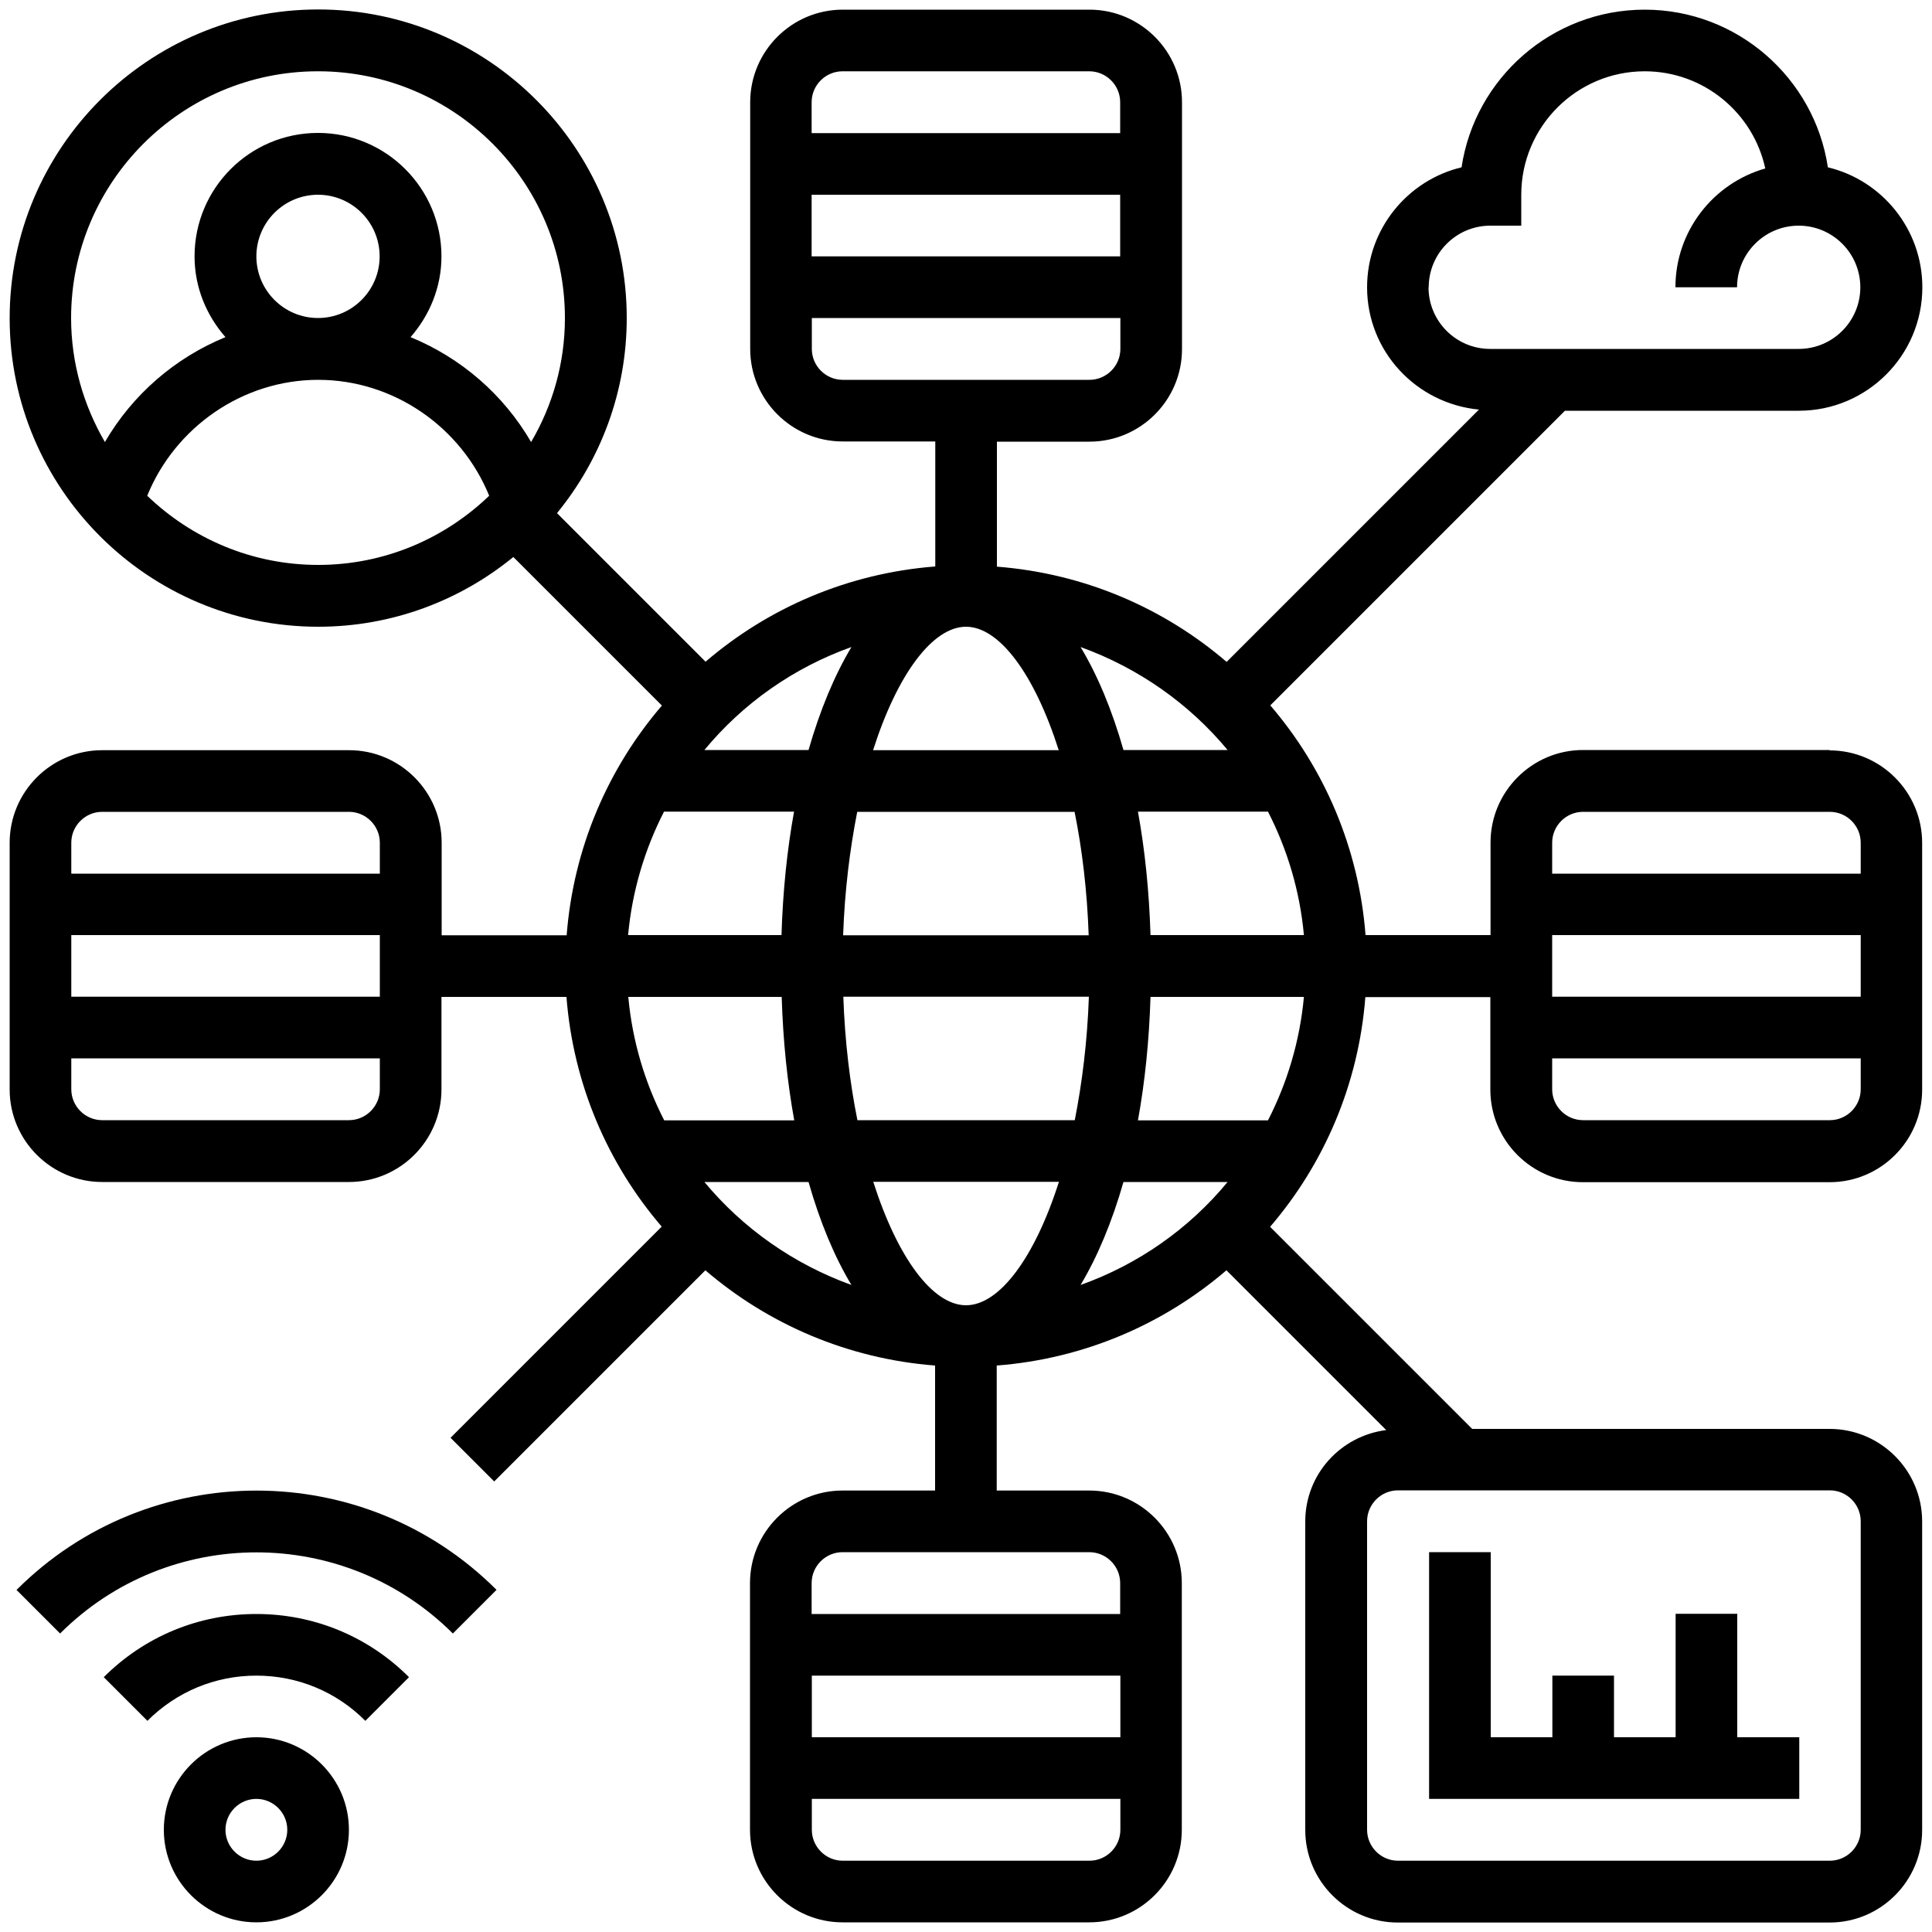 <?xml version="1.0" encoding="UTF-8"?>
<svg id="Layer_1" data-name="Layer 1" xmlns="http://www.w3.org/2000/svg" viewBox="0 0 100 100">
  <path d="M13.27,89.92c-2.64,0-4.79,2.15-4.79,4.79s2.15,4.79,4.79,4.79,4.79-2.15,4.79-4.79-2.15-4.79-4.79-4.79ZM13.27,96.31c-.88,0-1.6-.72-1.6-1.6s.72-1.6,1.6-1.6,1.6.72,1.6,1.6-.72,1.6-1.6,1.6Z"/>
  <path d="M5.37,86.81l2.26,2.26c1.51-1.51,3.51-2.34,5.64-2.34s4.14.83,5.64,2.34l2.26-2.26c-2.11-2.11-4.92-3.27-7.9-3.27s-5.79,1.16-7.9,3.27Z"/>
  <path d="M.85,82.29l2.26,2.26c5.6-5.6,14.72-5.6,20.33,0l2.26-2.26c-6.85-6.85-17.99-6.85-24.84,0Z"/>
  <path d="M93.11,89.92h-3.19v-6.39h-3.19v6.39h-3.19v-3.19h-3.19v3.19h-3.19v-9.58h-3.19v12.77h19.16v-3.19Z"/>
  <path d="M94.71,38.82h-12.77c-2.64,0-4.79,2.15-4.79,4.79v4.79h-6.47c-.35-4.52-2.14-8.64-4.93-11.89l15.25-15.25h12.11c3.52,0,6.39-2.86,6.39-6.39,0-3.01-2.09-5.54-4.89-6.21-.69-4.61-4.68-8.16-9.48-8.16s-8.79,3.55-9.48,8.16c-2.8.67-4.89,3.2-4.89,6.21,0,3.32,2.55,6.02,5.79,6.33l-13.06,13.06c-3.25-2.79-7.37-4.58-11.89-4.93v-6.47h4.79c2.64,0,4.79-2.15,4.79-4.79V5.29c0-2.64-2.15-4.79-4.79-4.79h-12.77c-2.64,0-4.79,2.15-4.79,4.79v12.77c0,2.64,2.15,4.79,4.79,4.79h4.79v6.47c-4.52.35-8.64,2.14-11.89,4.93l-7.69-7.69c2.25-2.75,3.61-6.27,3.61-10.1,0-8.8-7.16-15.97-15.97-15.97S.5,7.66.5,16.47s7.16,15.97,15.97,15.97c3.83,0,7.35-1.36,10.1-3.61l7.69,7.69c-2.79,3.25-4.58,7.37-4.93,11.89h-6.47v-4.79c0-2.64-2.15-4.79-4.79-4.79H5.29c-2.64,0-4.79,2.15-4.79,4.79v12.77c0,2.64,2.15,4.79,4.79,4.79h12.77c2.64,0,4.79-2.15,4.79-4.79v-4.79h6.47c.35,4.52,2.14,8.64,4.93,11.89l-10.93,10.93,2.26,2.26,10.93-10.93c3.25,2.79,7.37,4.58,11.89,4.93v6.47h-4.79c-2.64,0-4.79,2.15-4.79,4.79v12.77c0,2.64,2.15,4.79,4.79,4.79h12.77c2.64,0,4.79-2.15,4.79-4.79v-12.77c0-2.64-2.15-4.79-4.79-4.79h-4.79v-6.47c4.52-.35,8.64-2.14,11.89-4.93l8.27,8.27c-2.36.3-4.19,2.29-4.19,4.73v15.97c0,2.64,2.15,4.79,4.79,4.79h22.35c2.64,0,4.79-2.15,4.79-4.79v-15.97c0-2.64-2.15-4.79-4.79-4.79h-18.5l-10.46-10.46c2.79-3.25,4.58-7.37,4.93-11.89h6.47v4.79c0,2.64,2.15,4.79,4.79,4.79h12.77c2.64,0,4.79-2.15,4.79-4.79v-12.77c0-2.64-2.15-4.79-4.79-4.79h0ZM57.98,13.27h-15.97v-3.19h15.97v3.19ZM43.61,3.69h12.77c.88,0,1.6.72,1.6,1.6v1.6h-15.97v-1.6c0-.88.72-1.6,1.6-1.6ZM42.02,18.06v-1.6h15.97v1.6c0,.88-.72,1.6-1.6,1.6h-12.77c-.88,0-1.6-.72-1.6-1.6ZM5.29,42.02h12.77c.88,0,1.6.72,1.6,1.6v1.6H3.69v-1.6c0-.88.72-1.6,1.6-1.6ZM19.66,48.4v3.19H3.69v-3.19h15.97ZM18.06,57.98H5.29c-.88,0-1.6-.72-1.6-1.6v-1.6h15.97v1.6c0,.88-.72,1.6-1.6,1.6ZM42.02,86.73h15.97v3.19h-15.97v-3.19ZM56.39,96.31h-12.77c-.88,0-1.6-.72-1.6-1.6v-1.6h15.97v1.6c0,.88-.72,1.6-1.6,1.6ZM57.98,81.94v1.6h-15.97v-1.6c0-.88.72-1.6,1.6-1.6h12.77c.88,0,1.6.72,1.6,1.6ZM50,67.56c-1.72,0-3.54-2.44-4.8-6.39h9.61c-1.26,3.95-3.09,6.39-4.81,6.39h0ZM44.38,57.98c-.39-1.93-.65-4.08-.73-6.39h12.71c-.08,2.31-.35,4.46-.73,6.39h-11.24ZM32.52,51.6h7.94c.07,2.27.29,4.41.65,6.39h-6.73c-1-1.95-1.65-4.1-1.86-6.39h0ZM50,32.44c1.72,0,3.54,2.44,4.8,6.39h-9.61c1.26-3.95,3.09-6.39,4.81-6.39h0ZM55.62,42.02c.39,1.93.65,4.08.73,6.39h-12.71c.08-2.31.35-4.46.73-6.39h11.24ZM40.45,48.4h-7.94c.21-2.28.86-4.44,1.86-6.39h6.73c-.36,1.98-.58,4.12-.65,6.39h0ZM59.55,51.6h7.94c-.21,2.28-.86,4.44-1.86,6.39h-6.73c.36-1.98.58-4.12.65-6.39ZM59.55,48.4c-.07-2.27-.29-4.41-.65-6.39h6.73c1,1.95,1.65,4.1,1.86,6.39h-7.94ZM73.95,14.87c0-1.76,1.43-3.19,3.19-3.19h1.6v-1.6c0-3.52,2.86-6.39,6.39-6.39,3.06,0,5.62,2.16,6.24,5.03-2.68.76-4.65,3.23-4.65,6.15h3.19c0-1.76,1.43-3.19,3.19-3.19s3.19,1.43,3.19,3.19-1.43,3.19-3.19,3.19h-15.97c-1.76,0-3.19-1.43-3.19-3.19ZM63.54,38.82h-5.39c-.59-2.07-1.34-3.87-2.22-5.33,2.99,1.08,5.62,2.93,7.61,5.33ZM44.07,33.49c-.88,1.47-1.63,3.27-2.22,5.33h-5.39c1.99-2.41,4.61-4.26,7.61-5.33ZM16.47,3.69c7.04,0,12.77,5.73,12.77,12.77,0,2.34-.64,4.53-1.75,6.42-1.43-2.46-3.63-4.36-6.24-5.43.98-1.12,1.6-2.58,1.6-4.18,0-3.52-2.86-6.39-6.39-6.39s-6.39,2.86-6.39,6.39c0,1.61.62,3.06,1.6,4.18-2.61,1.07-4.81,2.97-6.24,5.43-1.1-1.89-1.75-4.08-1.75-6.42,0-7.04,5.73-12.77,12.77-12.77ZM13.27,13.27c0-1.76,1.43-3.19,3.19-3.19s3.19,1.43,3.19,3.19-1.43,3.19-3.19,3.19-3.19-1.43-3.19-3.19ZM7.62,25.66c1.45-3.56,4.95-6,8.85-6s7.4,2.44,8.85,6c-2.3,2.21-5.41,3.58-8.85,3.58s-6.55-1.37-8.85-3.58ZM36.46,61.18h5.39c.59,2.07,1.34,3.87,2.22,5.33-2.99-1.08-5.62-2.93-7.61-5.33ZM55.93,66.51c.88-1.47,1.63-3.27,2.22-5.33h5.39c-1.99,2.41-4.61,4.26-7.61,5.33ZM96.31,78.74v15.97c0,.88-.72,1.6-1.6,1.6h-22.35c-.88,0-1.6-.72-1.6-1.6v-15.97c0-.88.72-1.6,1.6-1.6h22.35c.88,0,1.6.72,1.6,1.6ZM81.94,42.02h12.77c.88,0,1.6.72,1.6,1.6v1.6h-15.97v-1.6c0-.88.72-1.6,1.6-1.6ZM96.31,48.4v3.19h-15.97v-3.19h15.97ZM94.71,57.98h-12.77c-.88,0-1.6-.72-1.6-1.6v-1.6h15.97v1.6c0,.88-.72,1.6-1.6,1.6Z"/>
</svg>